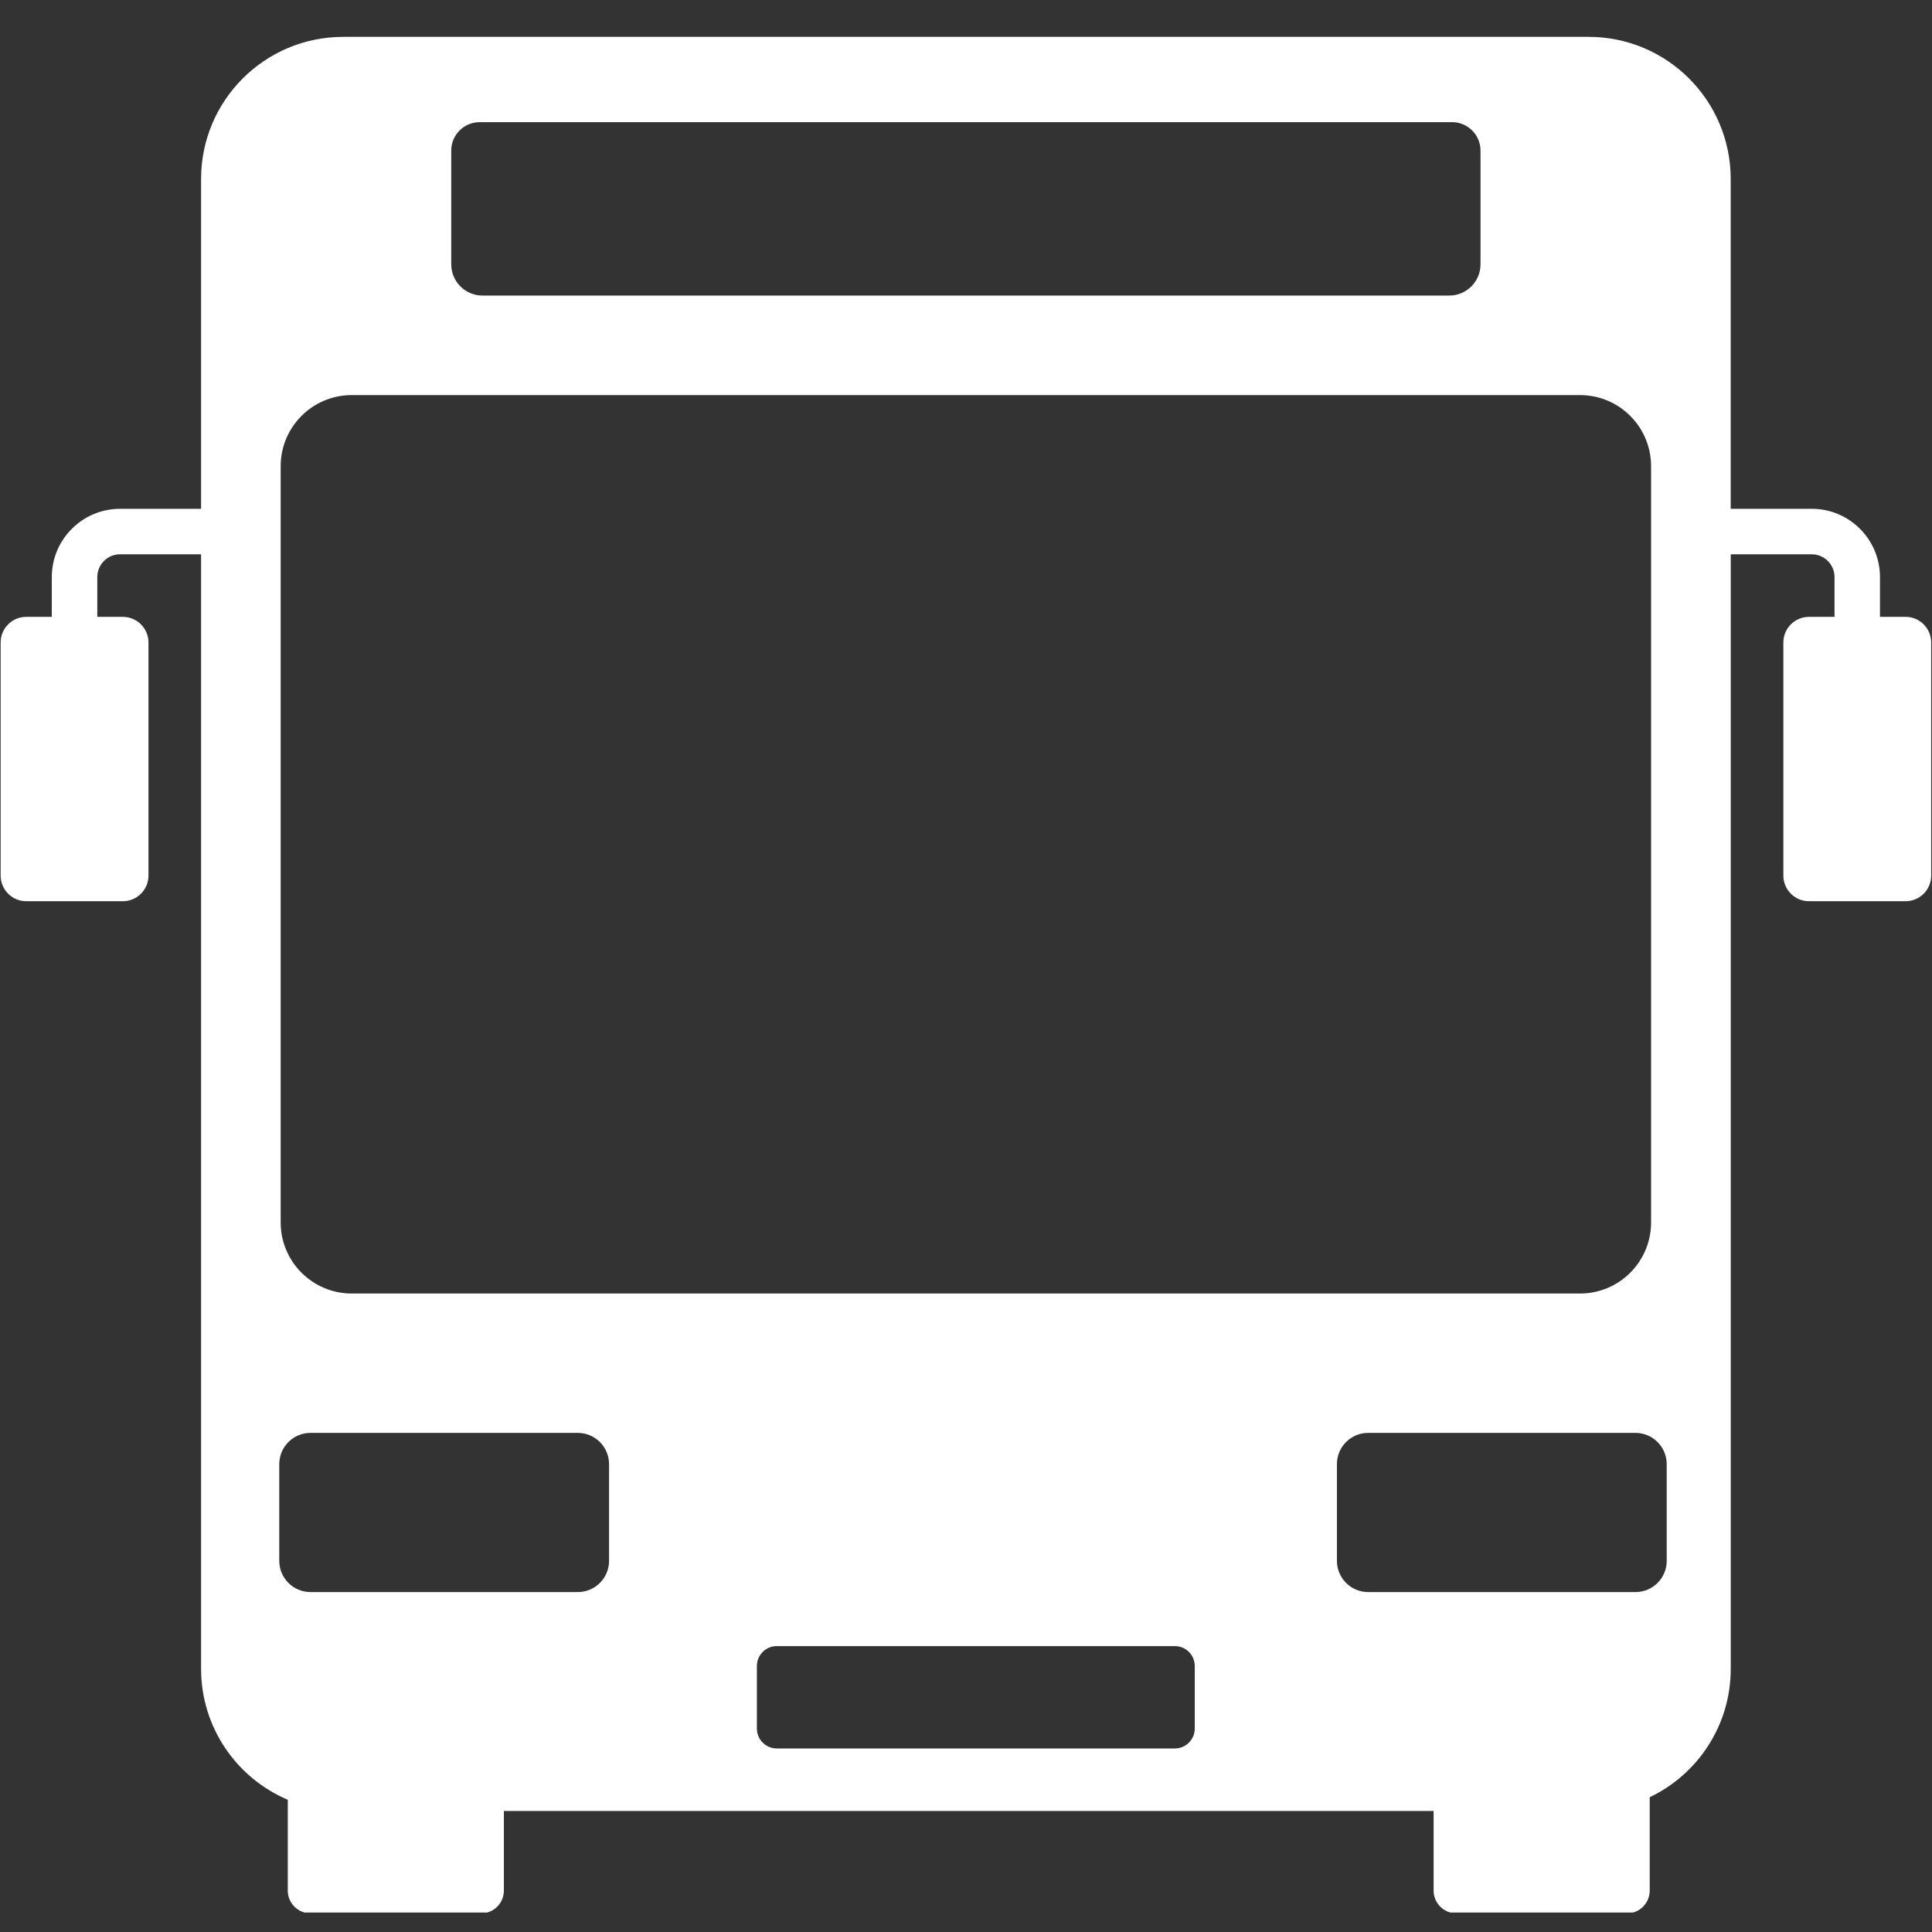 <svg xmlns="http://www.w3.org/2000/svg" xmlns:xlink="http://www.w3.org/1999/xlink" width="412" zoomAndPan="magnify" viewBox="0 0 309 309" height="412" preserveAspectRatio="xMidYMid meet" version="1.0"><rect x="0" y="0" width="309" height="309" fill="#333333" stroke="none"/><defs><clipPath id="5fd8a15d71"><path d="M 0 5.883 L 309 5.883 L 309 305.883 L 0 305.883 Z M 0 5.883 " clip-rule="nonzero"/></clipPath></defs><g clip-path="url(#5fd8a15d71)"><path fill="#ffffff" d="M 304.77 98.656 L 300.68 98.656 L 300.68 92.293 C 300.68 86.273 295.785 81.375 289.766 81.375 L 276.805 81.375 L 276.805 28.629 C 276.805 16.074 266.629 5.895 254.07 5.895 L 54.895 5.895 C 42.336 5.895 32.16 16.074 32.16 28.629 L 32.16 81.379 L 19.199 81.379 C 13.184 81.379 8.285 86.277 8.285 92.297 L 8.285 98.66 L 4.195 98.66 C 1.934 98.66 0.102 100.496 0.102 102.754 L 0.102 140.043 C 0.102 142.301 1.934 144.137 4.195 144.137 L 19.652 144.137 C 21.914 144.137 23.746 142.301 23.746 140.043 L 23.746 102.754 C 23.746 100.496 21.914 98.66 19.652 98.66 L 15.562 98.66 L 15.562 92.293 C 15.562 90.285 17.191 88.652 19.199 88.652 L 32.16 88.652 L 32.16 266.91 C 32.16 276.316 37.879 284.398 46.027 287.848 L 46.027 302.375 C 46.027 304.387 47.66 306.016 49.668 306.016 L 76.953 306.016 C 78.961 306.016 80.59 304.387 80.59 302.375 L 80.59 289.645 L 229.289 289.645 L 229.289 302.375 C 229.289 304.387 230.922 306.016 232.93 306.016 L 260.215 306.016 C 262.223 306.016 263.852 304.387 263.852 302.375 L 263.852 287.441 C 271.52 283.785 276.812 275.969 276.812 266.91 L 276.812 88.656 L 289.773 88.656 C 291.777 88.656 293.41 90.285 293.41 92.297 L 293.41 98.66 L 289.32 98.66 C 287.062 98.66 285.227 100.496 285.227 102.754 L 285.227 140.043 C 285.227 142.301 287.062 144.137 289.32 144.137 L 304.777 144.137 C 307.039 144.137 308.871 142.301 308.871 140.043 L 308.871 102.754 C 308.863 100.492 307.031 98.656 304.77 98.656 Z M 76.723 19.535 L 232.238 19.535 C 234.75 19.535 236.789 21.57 236.789 24.082 L 236.789 42.273 C 236.789 45.035 234.551 47.273 231.785 47.273 L 77.176 47.273 C 74.41 47.273 72.172 45.035 72.172 42.273 L 72.172 24.082 C 72.172 21.57 74.211 19.535 76.723 19.535 Z M 44.891 74.559 C 44.891 68.281 49.98 63.191 56.258 63.191 L 252.703 63.191 C 258.98 63.191 264.07 68.281 264.07 74.559 L 264.07 195.516 C 264.07 201.793 258.98 206.883 252.703 206.883 L 56.258 206.883 C 49.98 206.883 44.891 201.793 44.891 195.516 Z M 97.414 249.633 C 97.414 252.395 95.172 254.633 92.41 254.633 L 49.664 254.633 C 46.902 254.633 44.664 252.395 44.664 249.633 L 44.664 234.172 C 44.664 231.41 46.902 229.172 49.664 229.172 L 92.406 229.172 C 95.168 229.172 97.41 231.41 97.41 234.172 L 97.41 249.633 Z M 191.086 276.461 C 191.086 278.223 189.664 279.645 187.906 279.645 L 124.238 279.645 C 122.48 279.645 121.055 278.223 121.055 276.461 L 121.055 266.457 C 121.055 264.695 122.48 263.273 124.238 263.273 L 187.906 263.273 C 189.664 263.273 191.086 264.695 191.086 266.457 Z M 266.574 249.633 C 266.574 252.395 264.332 254.633 261.57 254.633 L 218.824 254.633 C 216.062 254.633 213.824 252.395 213.824 249.633 L 213.824 234.172 C 213.824 231.41 216.062 229.172 218.824 229.172 L 261.566 229.172 C 264.328 229.172 266.57 231.41 266.57 234.172 L 266.57 249.633 Z M 266.574 249.633 " fill-opacity="1" fill-rule="nonzero"/></g></svg>